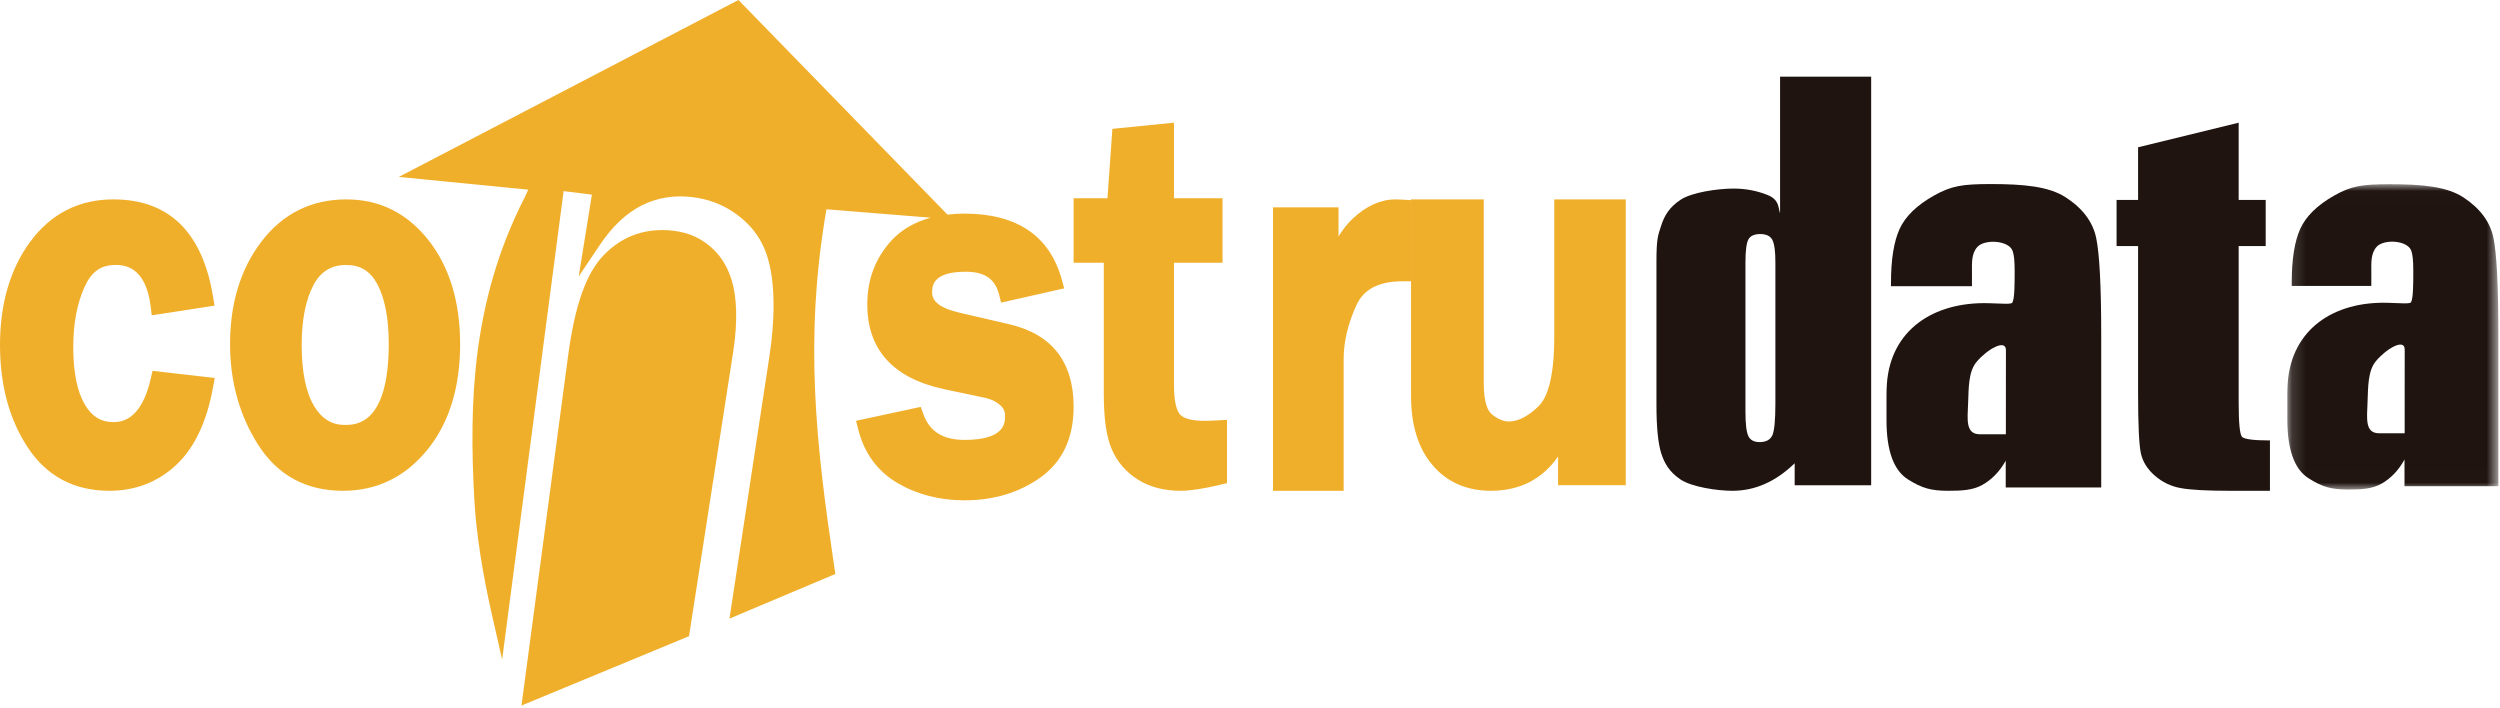 <?xml version="1.0" encoding="UTF-8"?>
<svg width="180px" height="51px" viewBox="0 0 180 51" version="1.1" xmlns="http://www.w3.org/2000/svg" xmlns:xlink="http://www.w3.org/1999/xlink">
    <!-- Generator: Sketch 57.1 (83088) - https://sketch.com -->
    <title>Group 24</title>
    <desc>Created with Sketch.</desc>
    <defs>
        <polygon id="path-1" points="0.148 0.011 15.343 0.011 15.343 21.994 0.148 21.994"></polygon>
    </defs>
    <g id="Symbols" stroke="none" stroke-width="1" fill="none" fill-rule="evenodd">
        <g id="Header" transform="translate(-161, -55)">
            <g id="Group">
                <g id="Group-2" transform="translate(161, 55)">
                    <g id="Group-24" transform="translate(0, 0)">
                        <path d="M52.783,20.557 C52.522,19.447 52.013,18.542 51.276,17.87 C50.524,17.172 49.598,16.751 48.524,16.619 C46.54,16.374 44.842,16.96 43.479,18.359 C42.208,19.662 41.389,21.972 40.902,25.628 L37.546,50.798 L49.61,45.805 L52.789,25.342 C53.157,22.97 52.989,21.431 52.783,20.557" id="Fill-1" fill="#F0AF2A"></path>
                        <path d="M72.661,23.345 L69.074,22.512 C67.773,22.217 67.113,21.735 67.113,21.078 C67.113,20.625 67.113,19.565 69.52,19.565 C70.903,19.565 71.649,20.076 71.938,21.222 L72.08,21.788 L76.619,20.763 L76.458,20.168 C75.598,16.99 73.23,15.378 69.418,15.378 C68.998,15.378 68.602,15.408 68.218,15.452 L53.167,0 L28.712,12.739 L38.034,13.656 L37.76,14.247 C33.957,21.706 33.777,29.069 34.148,35.915 C34.277,38.286 34.712,41.151 35.406,44.2 L36.154,47.485 L40.58,13.76 L42.617,14.016 L41.667,19.901 L43.202,17.615 C44.088,16.296 45.104,15.341 46.22,14.78 C47.327,14.226 48.564,14.031 49.898,14.199 C50.94,14.33 51.889,14.672 52.72,15.216 C53.561,15.767 54.217,16.428 54.671,17.184 C55.136,17.946 55.444,18.927 55.589,20.099 C55.722,21.184 55.798,23.025 55.401,25.634 L52.522,44.539 L60.144,41.326 L60.077,40.873 C58.759,32.016 57.88,24.466 59.504,15.07 L67.01,15.673 C65.87,15.979 64.928,16.521 64.2,17.302 C63.034,18.566 62.443,20.117 62.443,21.911 C62.443,25.175 64.303,27.23 67.973,28.021 L71.001,28.662 C71.401,28.754 71.734,28.921 72.02,29.177 C72.259,29.386 72.365,29.625 72.365,29.951 C72.365,30.422 72.365,31.673 69.469,31.673 C67.882,31.673 66.929,31.075 66.471,29.791 L66.294,29.296 L61.636,30.295 L61.784,30.888 C62.217,32.616 63.17,33.924 64.62,34.779 C66.028,35.604 67.654,36.023 69.452,36.023 C71.537,36.023 73.371,35.472 74.904,34.384 C76.494,33.255 77.301,31.541 77.301,29.288 C77.301,26.057 75.739,24.058 72.661,23.345" id="Fill-3" fill="#F0AF2A"></path>
                        <path d="M86.735,30.299 C85.842,30.299 85.229,30.142 84.964,29.845 C84.801,29.664 84.527,29.151 84.527,27.768 L84.527,18.917 L88.021,18.917 L88.021,14.277 L84.527,14.277 L84.527,8.834 L80.092,9.277 L79.738,14.277 L77.301,14.277 L77.301,18.917 L79.473,18.917 L79.473,28.346 C79.473,30.147 79.66,31.456 80.046,32.346 C80.445,33.268 81.086,34.008 81.952,34.548 C82.803,35.072 83.83,35.337 85.003,35.337 C85.699,35.337 86.662,35.19 87.865,34.9 L88.344,34.785 L88.344,30.227 L87.678,30.266 C87.305,30.288 87.005,30.299 86.735,30.299" id="Fill-5" fill="#F0AF2A"></path>
                        <path d="M100.47,14.356 C99.403,14.356 98.361,14.829 97.372,15.765 C97.01,16.11 96.677,16.53 96.374,17.024 L96.374,14.927 L91.656,14.927 L91.656,35.337 L96.744,35.337 L96.744,25.836 C96.744,24.62 97.048,23.329 97.648,21.999 C98.177,20.824 99.266,20.253 100.978,20.253 L101.595,20.253 L101.595,14.411 L101.015,14.376 C100.786,14.362 100.607,14.356 100.47,14.356" id="Fill-7" fill="#F0AF2A"></path>
                        <path d="M111.908,14.356 L111.908,24.262 C111.908,27.488 111.294,28.752 110.775,29.248 C110.025,29.977 109.304,30.347 108.634,30.347 C108.254,30.347 107.846,30.175 107.421,29.837 C107.151,29.621 106.83,29.054 106.83,27.576 L106.83,14.356 L101.595,14.356 L101.595,28.511 C101.595,30.608 102.112,32.278 103.129,33.475 C104.173,34.711 105.593,35.337 107.349,35.337 C109.413,35.337 111.031,34.51 112.182,32.872 L112.182,34.932 L117.055,34.932 L117.055,14.356 L111.908,14.356 Z" id="Fill-9" fill="#F0AF2A"></path>
                        <path d="M24.821,30.595 C23.889,30.595 23.17,30.154 22.622,29.248 C22.024,28.26 21.721,26.773 21.721,24.831 C21.721,23.027 22.011,21.57 22.581,20.501 C23.096,19.544 23.861,19.079 24.922,19.079 C25.947,19.079 26.659,19.515 27.161,20.449 C27.71,21.474 27.989,22.922 27.989,24.754 C27.989,30.595 25.605,30.595 24.821,30.595 M24.939,14.356 C22.419,14.356 20.362,15.378 18.823,17.394 C17.324,19.357 16.564,21.839 16.564,24.773 C16.564,27.483 17.247,29.926 18.593,32.033 C19.992,34.226 22.044,35.337 24.693,35.337 C27.132,35.337 29.179,34.342 30.775,32.378 C32.337,30.456 33.129,27.898 33.129,24.773 C33.129,21.742 32.367,19.232 30.865,17.311 C29.327,15.35 27.333,14.356 24.939,14.356" id="Fill-11" fill="#F0AF2A"></path>
                        <path d="M10.861,27.233 C10.152,30.39 8.627,30.39 8.127,30.39 C7.264,30.39 6.603,29.977 6.107,29.125 C5.555,28.188 5.275,26.799 5.275,24.997 C5.275,23.285 5.553,21.818 6.101,20.634 C6.592,19.559 7.27,19.079 8.299,19.079 C8.84,19.079 10.486,19.079 10.851,22.081 L10.926,22.702 L15.445,22.006 L15.348,21.407 C14.594,16.728 12.176,14.356 8.161,14.356 C5.683,14.356 3.669,15.383 2.174,17.408 C0.731,19.371 0,21.873 0,24.844 C0,27.72 0.667,30.194 1.983,32.194 C3.35,34.28 5.332,35.337 7.875,35.337 C9.749,35.337 11.374,34.706 12.703,33.459 C14.007,32.235 14.897,30.347 15.347,27.848 L15.46,27.216 L10.981,26.7 L10.861,27.233 Z" id="Fill-13" fill="#F0AF2A"></path>
                        <path d="M127.828,29.053 C127.828,30.273 127.752,31.047 127.602,31.357 C127.448,31.674 127.141,31.831 126.687,31.831 C126.293,31.831 126.027,31.689 125.886,31.408 C125.746,31.125 125.672,30.538 125.672,29.646 L125.672,18.891 C125.672,18.026 125.749,17.473 125.893,17.224 C126.036,16.976 126.323,16.852 126.741,16.852 C127.171,16.852 127.462,16.994 127.608,17.269 C127.754,17.547 127.828,18.083 127.828,18.891 L127.828,29.053 Z M128.165,15.362 C128.024,14.904 128.106,14.367 127.226,14.023 C126.493,13.737 125.697,13.577 124.818,13.577 C123.689,13.577 121.826,13.842 121.008,14.379 C120.189,14.915 119.831,15.537 119.605,16.243 C119.377,16.949 119.264,17.154 119.264,18.838 L119.264,29.118 C119.264,30.739 119.378,31.91 119.605,32.626 C119.83,33.342 120.186,33.975 120.99,34.518 C121.797,35.063 123.636,35.337 124.735,35.337 C125.547,35.337 126.33,35.173 127.077,34.84 C127.823,34.513 128.535,34.015 129.216,33.355 L129.216,34.941 L134.724,34.941 L134.724,5.521 L128.165,5.521 L128.165,15.362 Z" id="Fill-15" fill="#1F1410"></path>
                        <path d="M161.184,28.98 L161.184,17.717 L163.13,17.717 L163.13,14.394 L161.184,14.394 L161.184,8.834 L153.942,10.604 L153.942,14.394 L152.393,14.394 L152.393,17.717 L153.942,17.717 L153.942,28.373 C153.942,30.612 154.013,32.029 154.143,32.636 C154.273,33.237 154.607,33.776 155.144,34.245 C155.681,34.713 156.298,35.012 156.999,35.141 C157.707,35.271 158.879,35.337 160.525,35.337 L163.436,35.337 L163.436,31.711 C162.258,31.711 161.588,31.622 161.428,31.456 C161.266,31.288 161.184,30.46 161.184,28.98" id="Fill-17" fill="#1F1410"></path>
                        <path d="M144.422,31.267 L142.556,31.267 C141.508,31.267 141.657,30.218 141.704,29.022 C141.747,27.934 141.724,26.766 142.303,26.068 C143.047,25.171 144.428,24.36 144.427,25.211 L144.422,31.267 Z M148.731,14.208 C147.519,13.422 145.72,13.252 143.324,13.252 C141.329,13.252 140.518,13.371 139.269,14.068 C138.021,14.765 137.187,15.574 136.772,16.483 C136.358,17.39 136.151,18.686 136.151,20.359 L136.151,20.608 L141.981,20.608 L141.981,19.545 C141.981,18.957 141.933,18.279 142.36,17.791 C142.882,17.194 144.645,17.298 144.91,18.072 C145.005,18.347 145.055,18.725 145.055,19.539 C145.055,20.443 145.054,21.493 144.891,21.787 C144.814,21.926 144.129,21.856 143.183,21.83 C139.193,21.718 136.136,23.77 135.857,27.621 C135.838,27.888 135.828,28.174 135.828,28.478 L135.828,30.263 C135.828,32.449 136.348,33.873 137.375,34.518 C138.408,35.166 139.059,35.337 140.296,35.337 C141.246,35.337 142.057,35.296 142.739,34.908 C143.418,34.522 143.982,33.944 144.412,33.168 L144.412,35.098 L151.288,35.098 L151.288,24.218 C151.288,20.633 151.168,18.267 150.923,17.119 C150.678,15.97 149.95,14.998 148.731,14.208 L148.731,14.208 Z" id="Fill-19" fill="#1F1410"></path>
                        <g id="Group-23" transform="translate(164.54, 13.252)">
                            <mask id="mask-2" fill="white">
                                <use xlink:href="#path-1"></use>
                            </mask>
                            <g id="Clip-22"></g>
                            <path d="M8.595,17.943 L6.76,17.943 C5.73,17.943 5.877,16.898 5.923,15.708 C5.965,14.625 5.943,13.463 6.512,12.768 C7.243,11.875 8.6,11.068 8.599,11.915 L8.595,17.943 Z M14.985,3.86 C14.744,2.717 14.027,1.75 12.83,0.963 C11.639,0.18 9.871,0.011 7.516,0.011 C5.555,0.011 4.757,0.13 3.53,0.824 C2.303,1.518 1.484,2.323 1.076,3.228 C0.669,4.13 0.465,5.42 0.465,7.085 L0.465,7.333 L6.195,7.333 L6.195,6.275 C6.195,5.69 6.148,5.015 6.568,4.53 C7.081,3.936 8.814,4.039 9.074,4.809 C9.167,5.083 9.217,5.46 9.217,6.27 C9.217,7.169 9.216,8.215 9.055,8.507 C8.98,8.645 8.306,8.576 7.377,8.55 C3.455,8.438 0.451,10.481 0.176,14.313 C0.158,14.58 0.148,14.864 0.148,15.167 L0.148,16.944 C0.148,19.12 0.659,20.537 1.669,21.179 C2.683,21.824 3.323,21.994 4.539,21.994 C5.473,21.994 6.27,21.953 6.941,21.567 C7.608,21.183 8.161,20.607 8.584,19.835 L8.584,21.756 L15.343,21.756 L15.343,10.926 C15.343,7.358 15.225,5.003 14.985,3.86 L14.985,3.86 Z" id="Fill-21" fill="#1F1410" mask="url(#mask-2)"></path>
                        </g>
                    </g>
                </g>
            </g>
        </g>
    </g>
</svg>